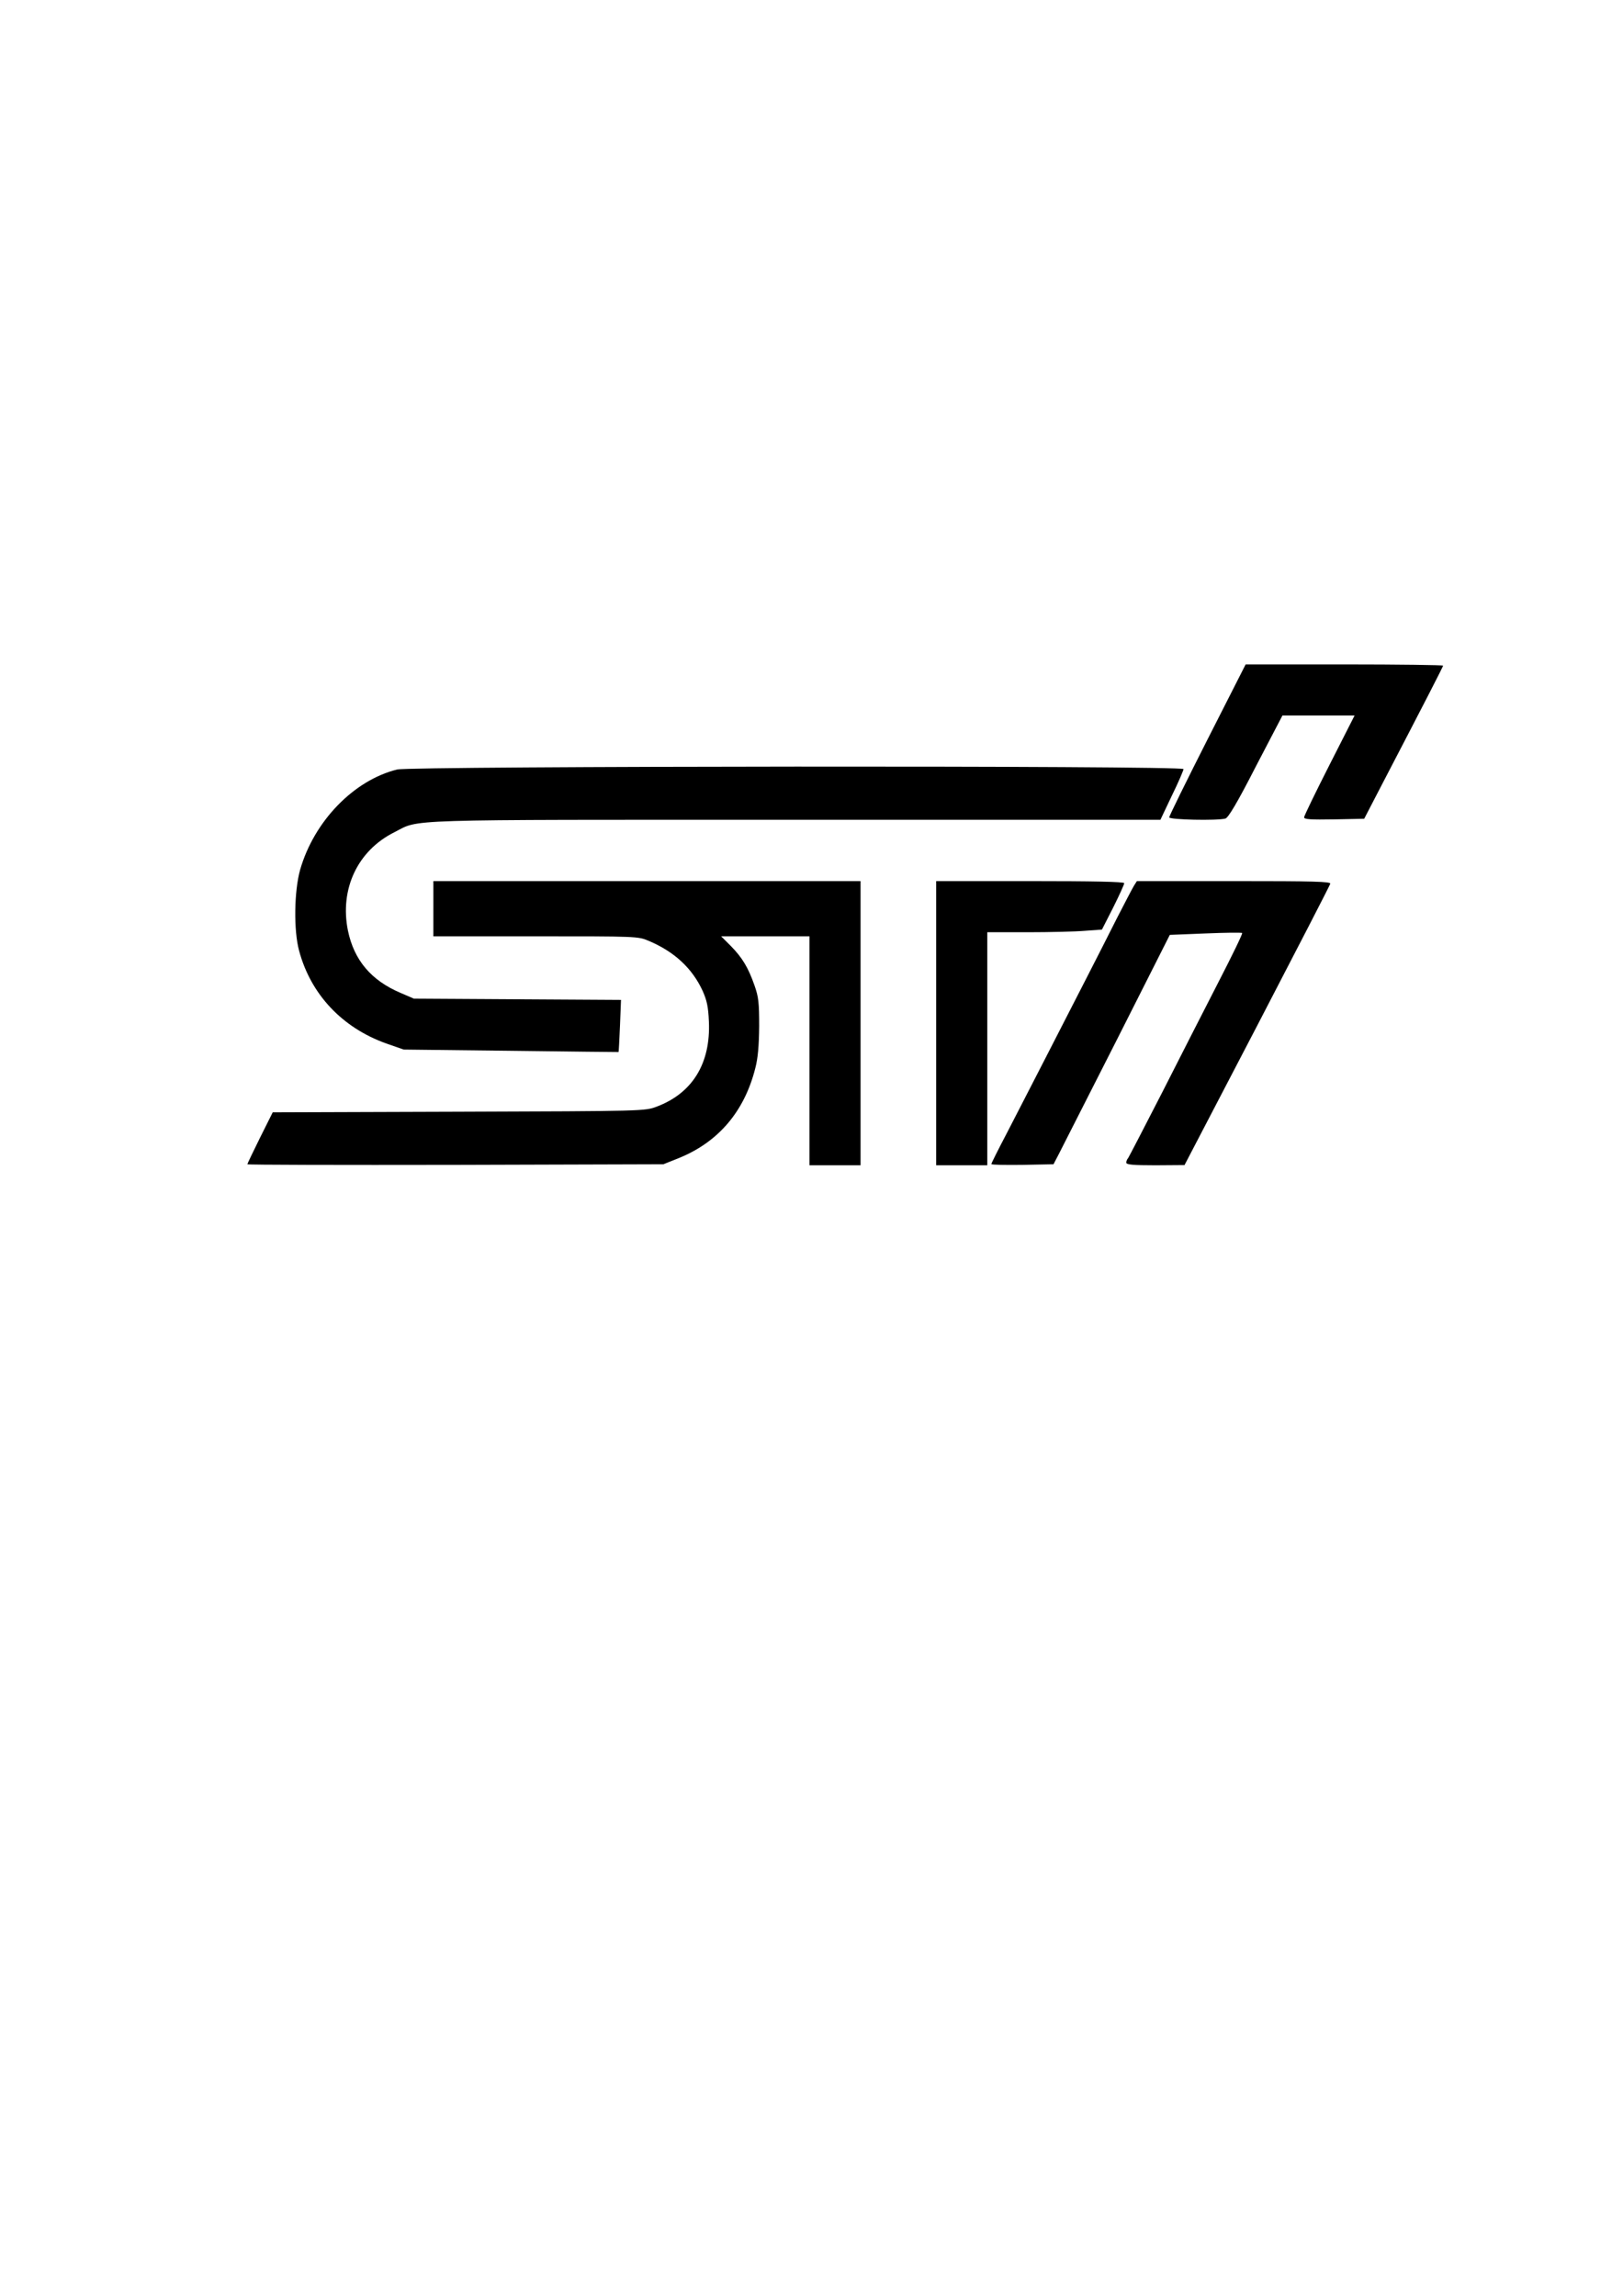 <?xml version="1.0" encoding="UTF-8" standalone="yes"?>
<svg version="1.0" xmlns="http://www.w3.org/2000/svg" width="210mm" height="297mm" viewBox="0 0 794 1123" preserveAspectRatio="xMidYMid meet">
  <g transform="translate(0,1123) scale(0.1,-0.1)" fill="#000000" stroke="none">
    <path d="M5907 7612 c-103 -203 -187 -374 -187 -380 0 -12 234 -17 275 -6 14
4 58 77 149 255 l130 249 176 0 177 0 -123 -242 c-68 -134 -124 -249 -124
-256 0 -10 33 -12 147 -10 l147 3 83 160 c213 409 303 584 303 589 0 3 -217 6
-483 6 l-483 0 -187 -368z"/>
    <path d="M1943 7466 c-212 -52 -407 -253 -475 -491 -29 -104 -32 -296 -5 -395
57 -214 211 -377 426 -454 l86 -30 525 -6 c289 -4 526 -6 526 -6 1 1 4 58 7
128 l5 127 -507 3 -506 3 -65 28 c-144 61 -228 160 -258 305 -41 203 47 391
227 481 128 65 -1 61 1961 61 l1787 0 56 118 c32 65 57 124 57 130 0 18 -3774
15 -3847 -2z"/>
    <path d="M2120 6785 l0 -135 501 0 c492 0 501 0 552 -22 126 -53 213 -134 264
-244 21 -47 28 -78 31 -151 9 -204 -80 -350 -255 -416 -58 -22 -59 -22 -968
-25 l-911 -3 -62 -124 c-34 -69 -62 -127 -62 -130 0 -3 458 -4 1018 -3 l1017
3 80 32 c190 78 317 227 370 438 13 49 18 110 19 205 0 115 -3 144 -23 200
-30 86 -59 135 -116 193 l-47 47 216 0 216 0 0 -560 0 -560 125 0 125 0 0 695
0 695 -1045 0 -1045 0 0 -135z"/>
    <path d="M4580 6225 l0 -695 125 0 125 0 0 570 0 570 198 0 c108 0 234 3 280
7 l83 6 55 108 c30 60 54 113 54 119 0 7 -155 10 -460 10 l-460 0 0 -695z"/>
    <path d="M5548 6898 c-8 -13 -45 -84 -83 -158 -37 -74 -105 -207 -150 -295
-45 -88 -135 -263 -200 -390 -65 -126 -151 -294 -191 -371 -41 -78 -74 -144
-74 -148 0 -4 68 -5 152 -4 l152 3 26 50 c14 28 142 280 285 561 l258 511 175
7 c96 4 177 5 179 2 3 -3 -49 -110 -115 -238 -66 -128 -190 -372 -277 -543
-87 -170 -162 -314 -166 -320 -5 -5 -9 -15 -9 -22 0 -10 32 -13 143 -13 l142
1 355 681 c195 375 356 687 358 695 3 11 -79 13 -471 13 l-475 0 -14 -22z"/>
  </g>
</svg>